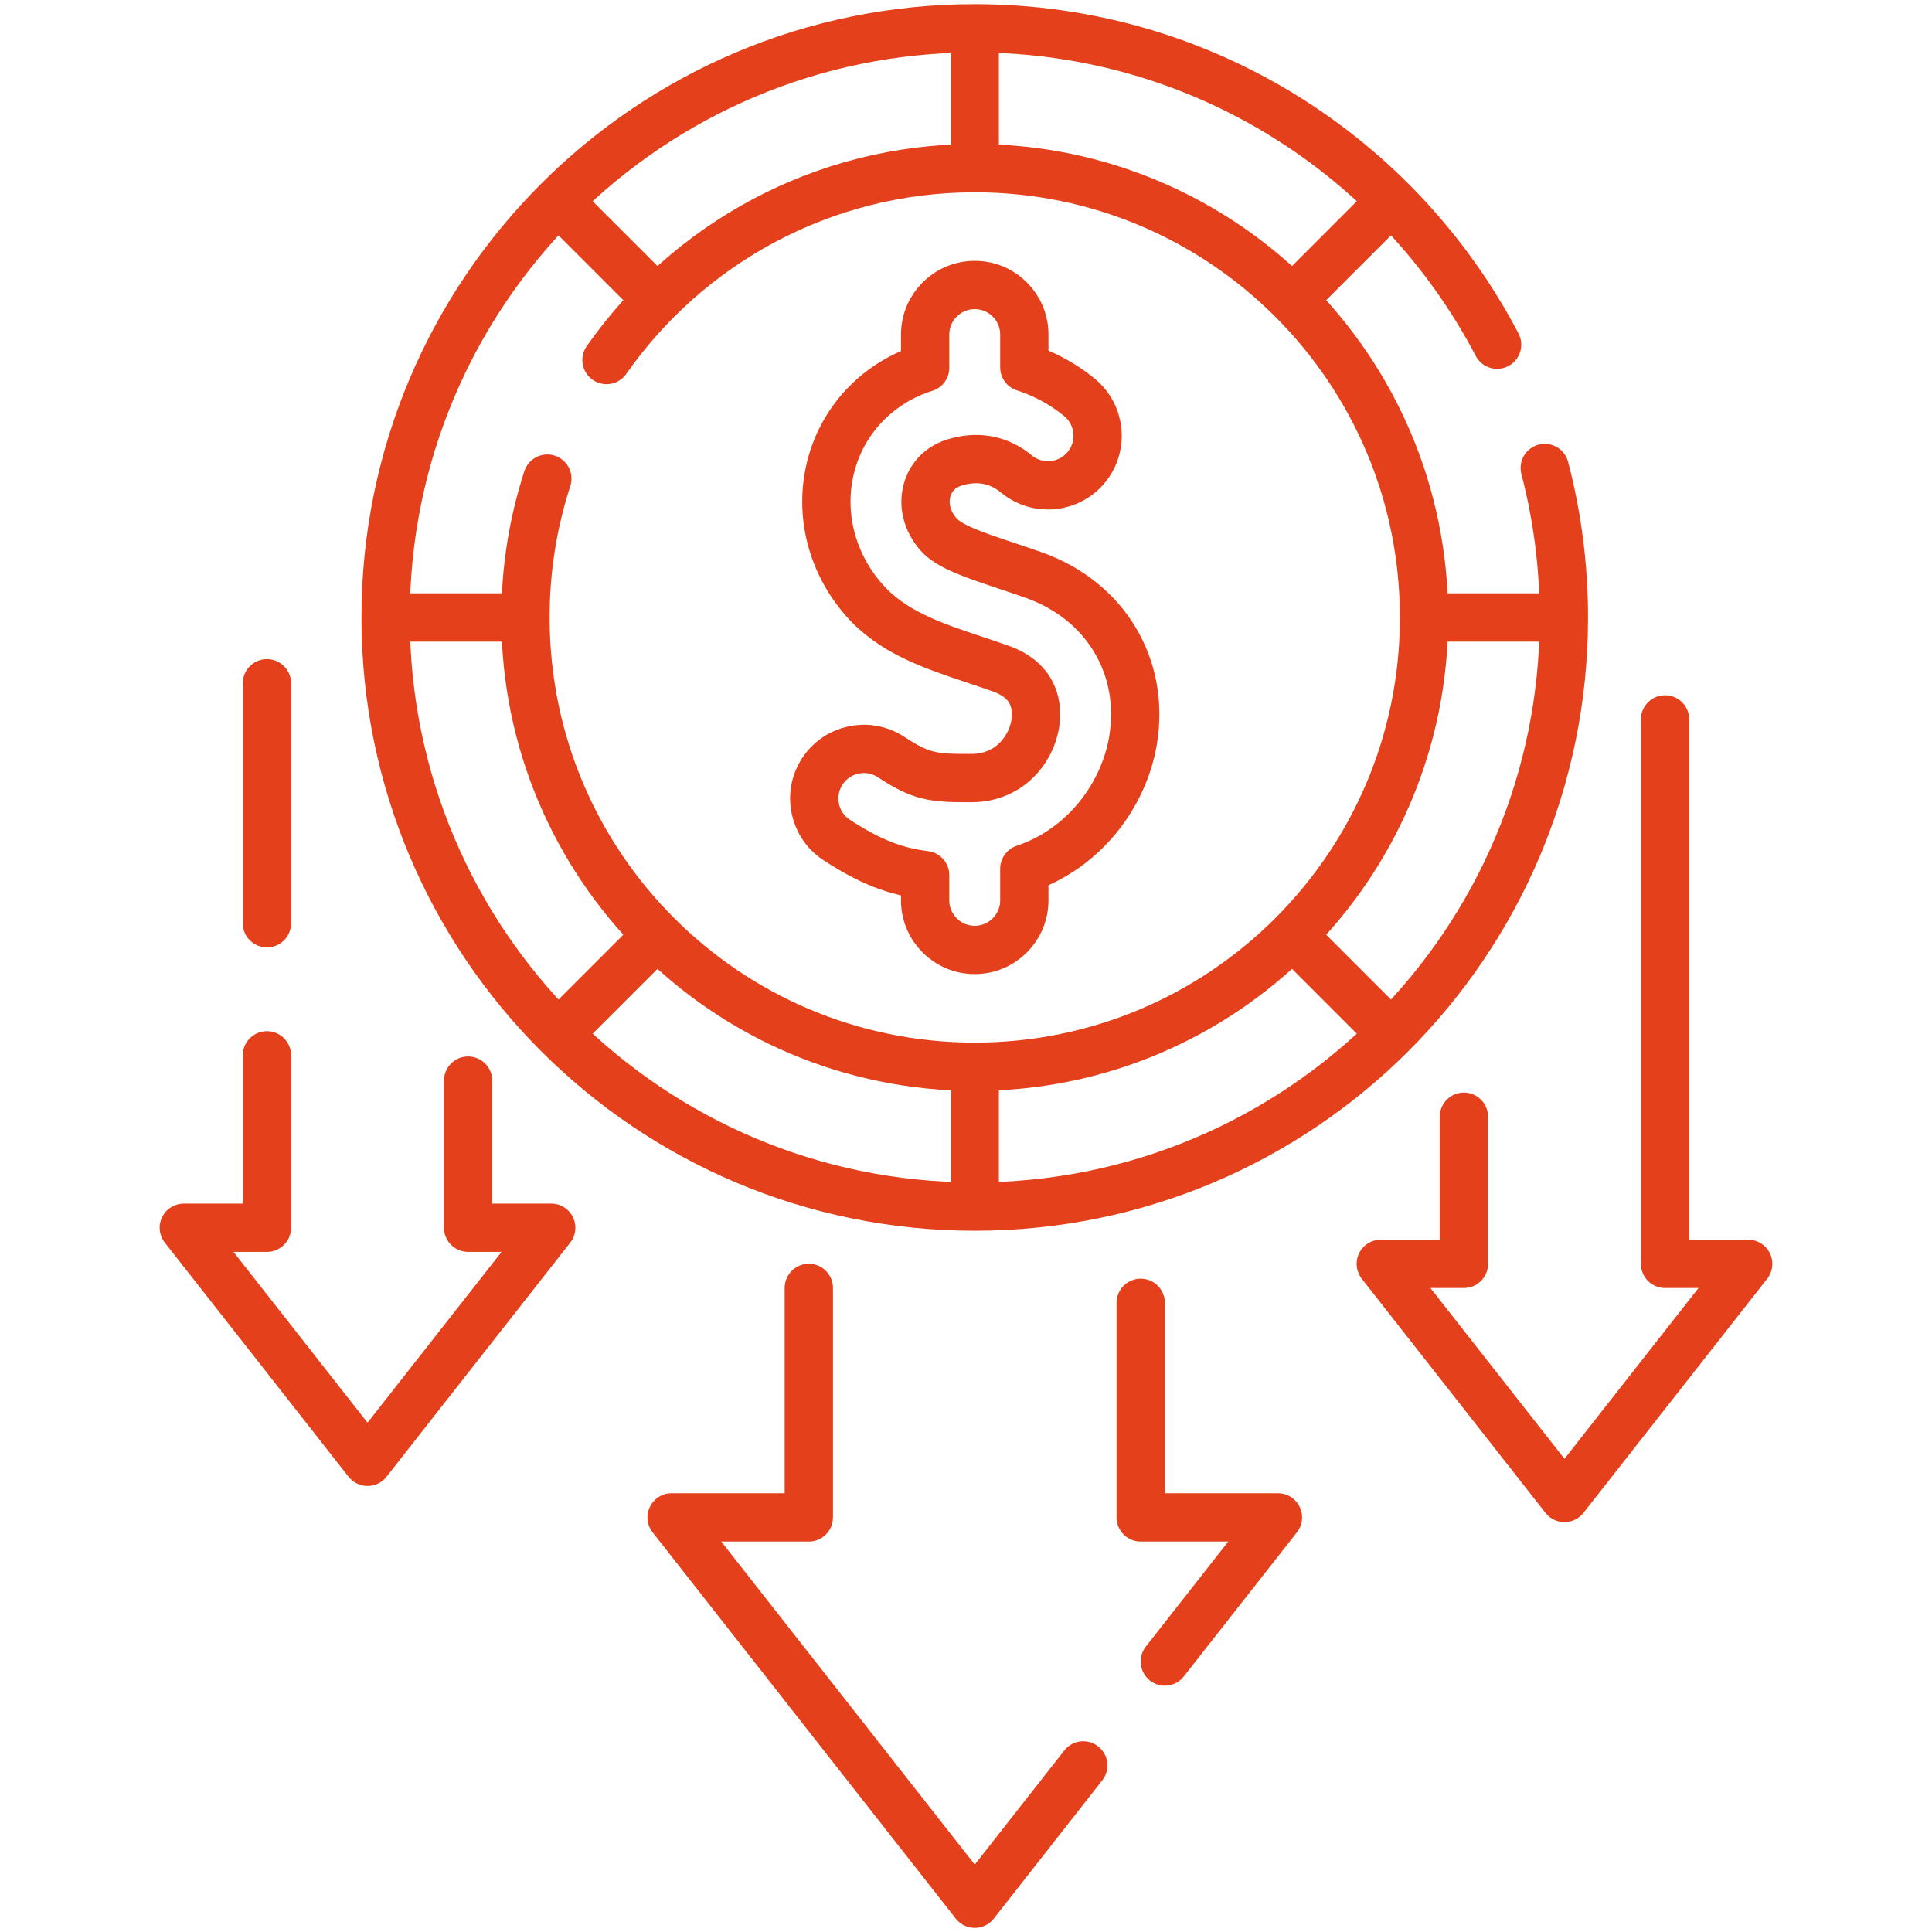 <svg xmlns="http://www.w3.org/2000/svg" width="80" height="80" viewBox="0 0 80 80" fill="none"><path d="M47.234 53.947V62.832H52.916L48.233 68.799" stroke="#E4401B" stroke-width="2" stroke-miterlimit="10" stroke-linecap="round" stroke-linejoin="round"></path><path d="M33.491 53.33V62.832H27.81L40.363 78.829L44.856 73.102" stroke="#E4401B" stroke-width="2" stroke-miterlimit="10" stroke-linecap="round" stroke-linejoin="round"></path><path d="M19.383 44.746V50.838H22.825L15.219 60.531L7.612 50.838H11.053V43.699" stroke="#E4401B" stroke-width="2" stroke-miterlimit="10" stroke-linecap="round" stroke-linejoin="round"></path><path d="M11.053 38.23V28.293" stroke="#E4401B" stroke-width="2" stroke-miterlimit="10" stroke-linecap="round" stroke-linejoin="round"></path><path d="M60.617 46.241V52.334H57.175L64.781 62.027L72.388 52.334H68.946V29.789" stroke="#E4401B" stroke-width="2" stroke-miterlimit="10" stroke-linecap="round" stroke-linejoin="round"></path><path d="M63.965 19.38C64.482 21.356 64.757 23.43 64.757 25.567C64.757 39.041 53.836 49.962 40.362 49.962C26.889 49.962 15.967 39.041 15.967 25.567C15.967 12.094 26.889 1.172 40.362 1.172C49.761 1.172 57.917 6.486 61.992 14.273" stroke="#E4401B" stroke-width="2" stroke-miterlimit="10" stroke-linecap="round" stroke-linejoin="round"></path><path d="M25.114 14.908C28.477 10.104 34.053 6.963 40.362 6.963C50.638 6.963 58.967 15.293 58.967 25.568C58.967 35.843 50.638 44.172 40.362 44.172C30.087 44.172 21.758 35.843 21.758 25.568C21.758 23.561 22.075 21.628 22.664 19.819" stroke="#E4401B" stroke-width="2" stroke-miterlimit="10" stroke-linecap="round" stroke-linejoin="round"></path><path d="M42.801 23.811C42.394 23.667 42.003 23.536 41.63 23.412C40.329 22.976 39.301 22.633 38.86 22.125C38.383 21.576 38.214 20.902 38.395 20.277C38.488 19.955 38.762 19.381 39.548 19.144C40.735 18.787 41.583 19.209 42.086 19.625C42.96 20.349 44.254 20.227 44.978 19.354C45.701 18.48 45.579 17.186 44.706 16.462C44.285 16.113 43.498 15.559 42.415 15.213V13.854C42.415 12.72 41.496 11.801 40.362 11.801C39.228 11.801 38.308 12.72 38.308 13.854V15.23C36.43 15.816 34.989 17.271 34.45 19.135C33.883 21.096 34.371 23.219 35.758 24.817C36.934 26.172 38.583 26.723 40.328 27.307C40.679 27.424 41.048 27.547 41.432 27.683C42.927 28.212 42.971 29.354 42.865 29.988C42.685 31.055 41.788 32.208 40.241 32.218C38.6 32.229 38.131 32.155 36.895 31.346C35.946 30.725 34.673 30.991 34.052 31.94C33.431 32.889 33.697 34.162 34.646 34.783C36.038 35.693 37.077 36.084 38.308 36.237V37.28C38.308 38.414 39.228 39.334 40.362 39.334C41.496 39.334 42.415 38.414 42.415 37.28V35.972C44.933 35.127 46.543 32.883 46.915 30.669C47.428 27.618 45.775 24.862 42.801 23.811Z" stroke="#E4401B" stroke-width="2" stroke-miterlimit="10" stroke-linecap="round" stroke-linejoin="round"></path><path d="M40.362 1.537V6.074" stroke="#E4401B" stroke-width="2" stroke-miterlimit="10" stroke-linecap="round" stroke-linejoin="round"></path><path d="M23.369 8.574L26.578 11.783" stroke="#E4401B" stroke-width="2" stroke-miterlimit="10" stroke-linecap="round" stroke-linejoin="round"></path><path d="M16.331 25.568H20.868" stroke="#E4401B" stroke-width="2" stroke-miterlimit="10" stroke-linecap="round" stroke-linejoin="round"></path><path d="M23.369 42.56L26.578 39.352" stroke="#E4401B" stroke-width="2" stroke-miterlimit="10" stroke-linecap="round" stroke-linejoin="round"></path><path d="M40.362 49.598V45.06" stroke="#E4401B" stroke-width="2" stroke-miterlimit="10" stroke-linecap="round" stroke-linejoin="round"></path><path d="M57.355 42.56L54.147 39.352" stroke="#E4401B" stroke-width="2" stroke-miterlimit="10" stroke-linecap="round" stroke-linejoin="round"></path><path d="M64.393 25.568H59.855" stroke="#E4401B" stroke-width="2" stroke-miterlimit="10" stroke-linecap="round" stroke-linejoin="round"></path><path d="M57.355 8.574L54.147 11.783" stroke="#E4401B" stroke-width="2" stroke-miterlimit="10" stroke-linecap="round" stroke-linejoin="round"></path></svg>